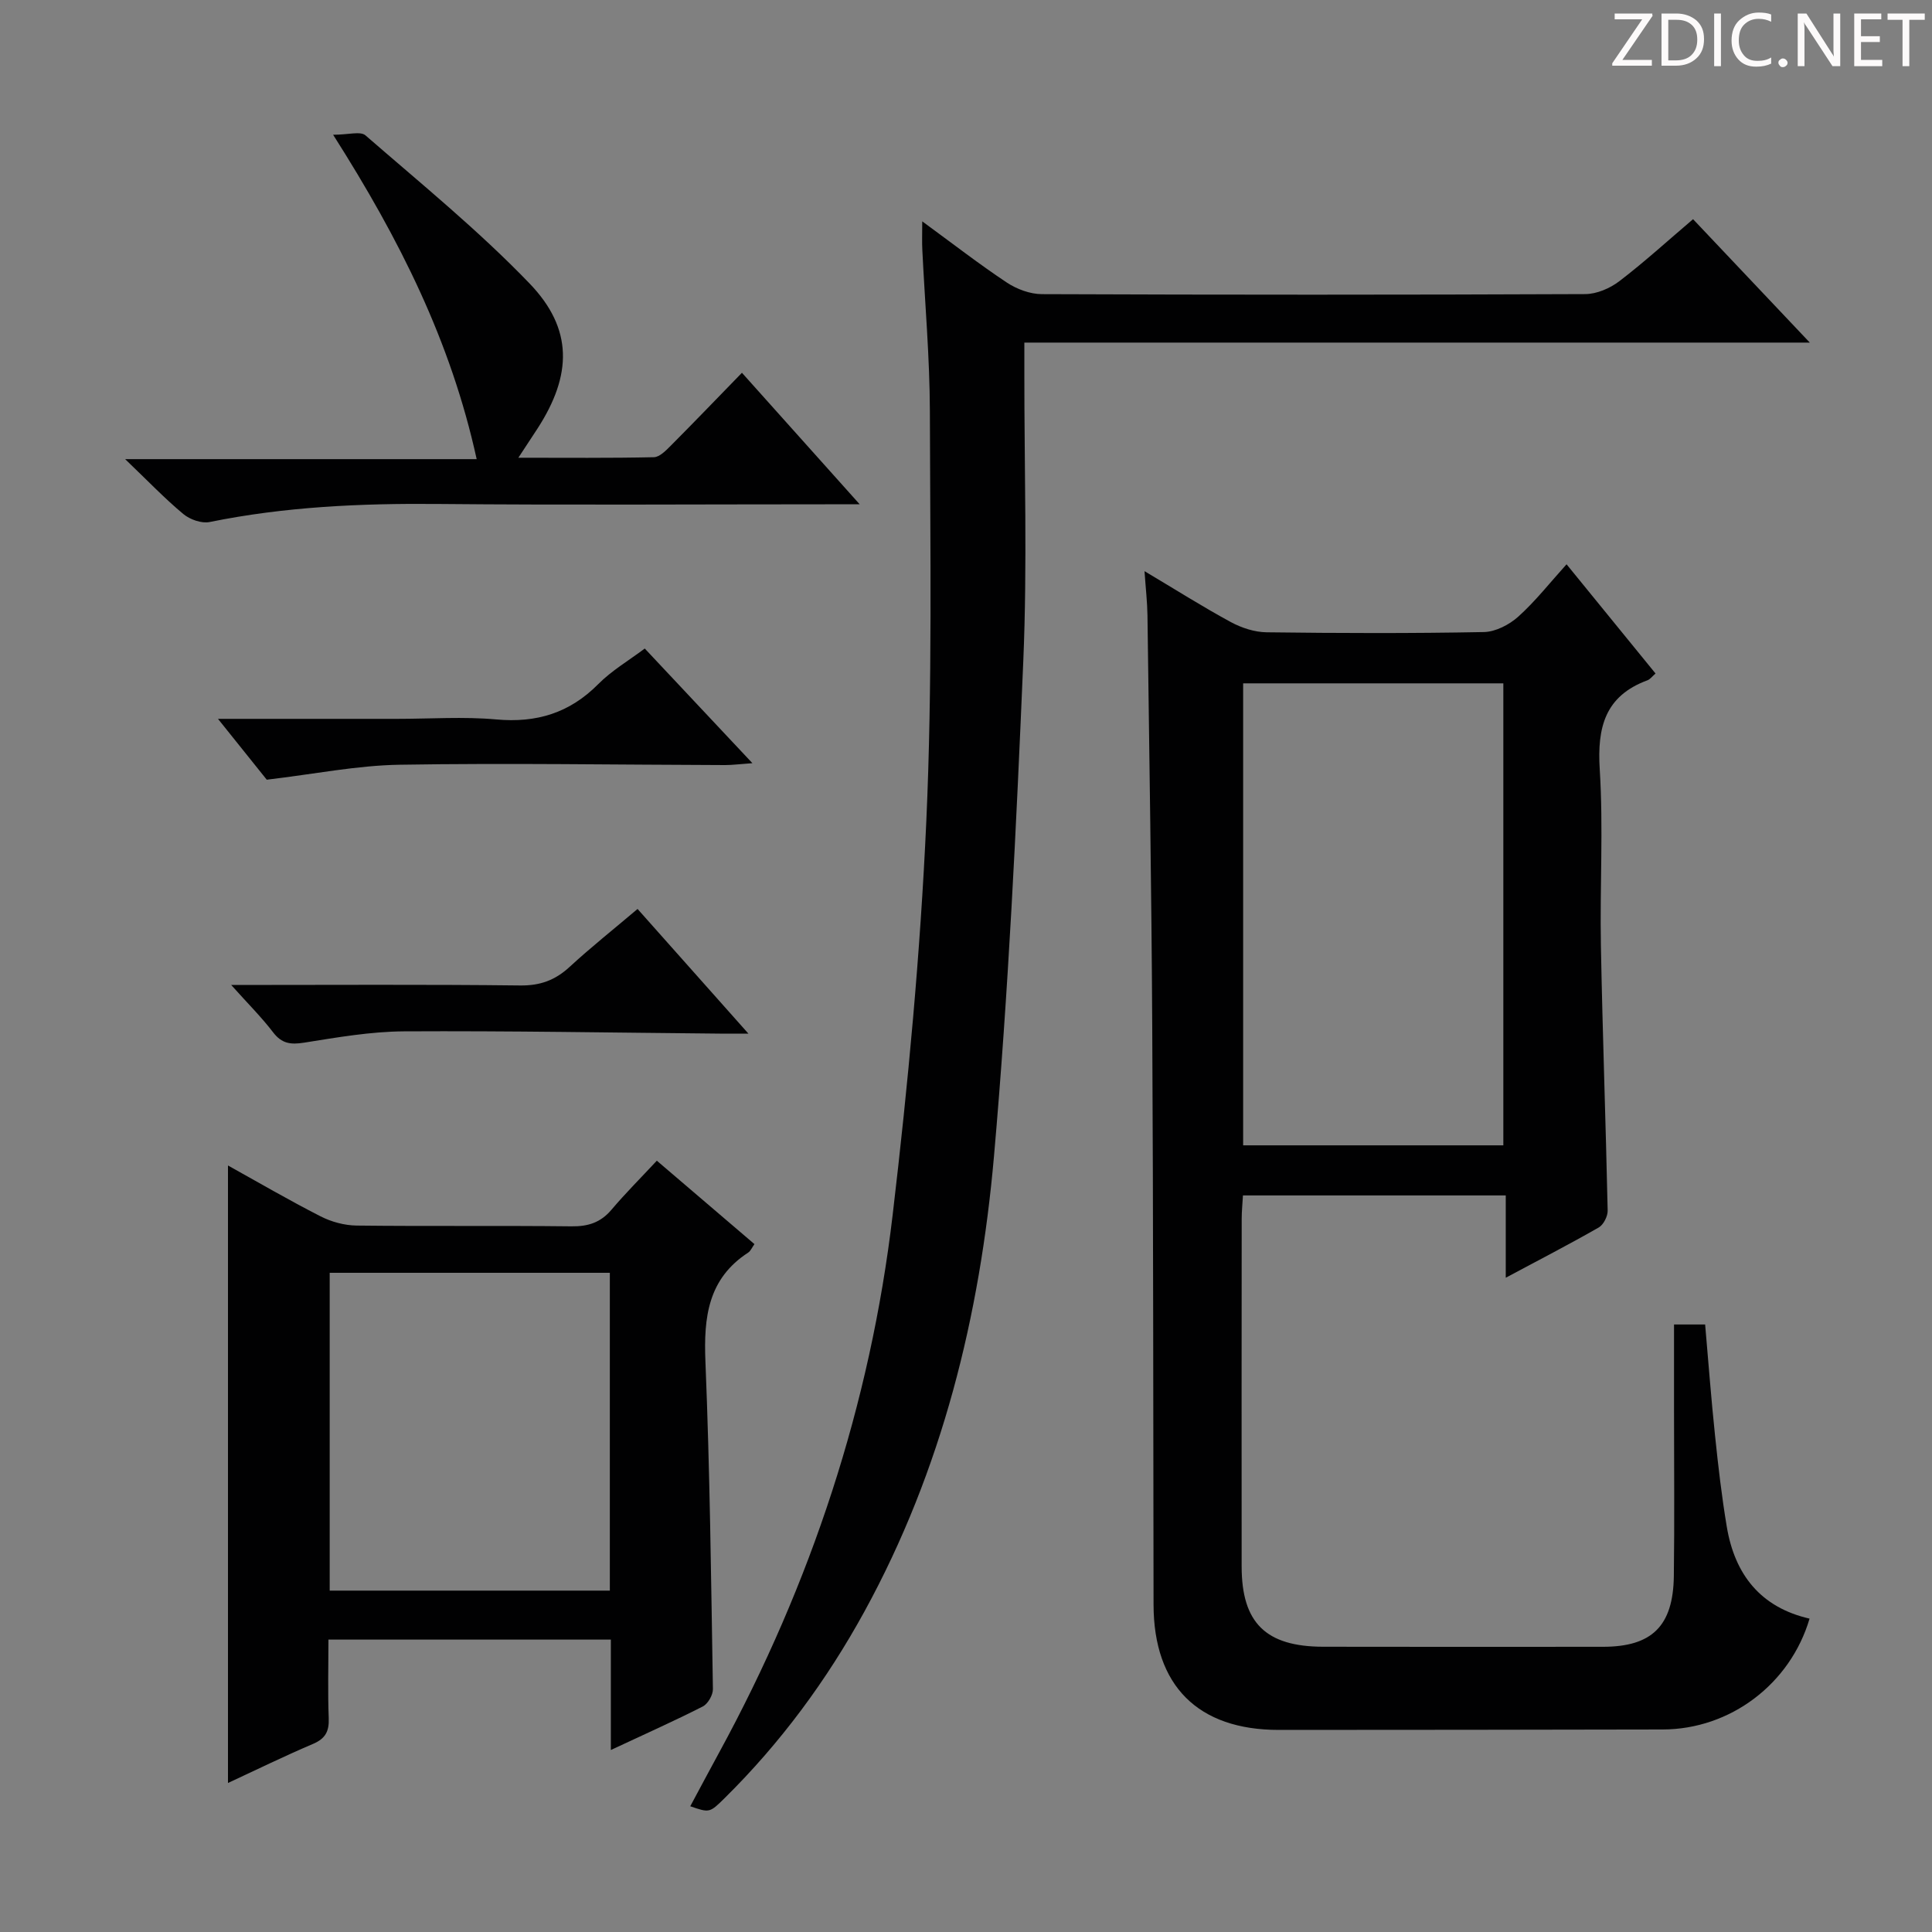 <svg enable-background="new 0 0 400 400" viewBox="0 0 400 400" xmlns="http://www.w3.org/2000/svg"><rect x="0" y="0" width="400" height="400" fill="#808080" stroke="none"/><g fill="#fcfafa"><path d="m342.2 3.2-6.3 9.2h6.1v1.2h-8.2v-.5l6.2-9.1h-5.7v-1.2h7.8v.4z"/><path d="m344 13.7v-10.9h3.1c1.6 0 3 .5 4.1 1.4 1.1 1 1.6 2.2 1.6 3.9s-.5 3-1.6 4-2.5 1.5-4.2 1.5h-3zm1.4-9.6v8.4h1.6c1.4 0 2.5-.4 3.2-1.1.8-.8 1.2-1.8 1.2-3.2s-.4-2.4-1.2-3.1-1.8-1-3.1-1z"/><path d="m356.3 2.8v10.9h-1.4v-10.9z"/><path d="m366.6 13.2c-.8.4-1.8.6-3 .6-1.6 0-2.8-.5-3.7-1.5s-1.4-2.3-1.4-3.9c0-1.7.5-3.2 1.6-4.2s2.4-1.6 4-1.6c1 0 1.9.1 2.6.4v1.5c-.8-.4-1.6-.6-2.6-.6-1.2 0-2.2.4-3 1.2s-1.1 1.9-1.1 3.3c0 1.3.4 2.3 1.1 3.1s1.6 1.1 2.8 1.1c1.1 0 2-.2 2.8-.7v1.3z"/><path d="m368.2 13c0-.3.1-.5.3-.6.2-.2.4-.3.6-.3.3 0 .5.1.7.3s.3.4.3.6-.1.5-.3.6c-.2.2-.4.3-.7.3s-.5-.1-.6-.3c-.2-.2-.3-.4-.3-.6z"/><path d="m381.1 13.7h-1.7l-5.5-8.4c-.2-.2-.3-.5-.4-.7 0 .2.1.8.1 1.5v7.6h-1.4v-10.9h1.8l5.3 8.3c.3.4.4.6.4.8 0-.3-.1-.8-.1-1.6v-7.5h1.4v10.9z"/><path d="m389.7 13.7h-5.8v-10.9h5.6v1.2h-4.2v3.5h3.9v1.2h-3.9v3.7h4.4z"/><path d="m398.4 4.1h-3.1v9.6h-1.4v-9.6h-3.1v-1.3h7.7v1.3z"/></g><path d="m236.96 118.25c6.5 3.87 12.07 7.4 17.86 10.54 2.22 1.2 4.92 2.09 7.42 2.12 14.99.19 29.99.24 44.98-.05 2.43-.05 5.26-1.52 7.12-3.19 3.56-3.2 6.55-7.03 10-10.84 6.24 7.67 12.3 15.1 18.42 22.61-.67.58-1.1 1.19-1.68 1.41-8.78 3.24-10.42 9.74-9.87 18.45.76 12.12.01 24.32.24 36.48.34 18.29 1.01 36.57 1.4 54.85.03 1.18-.86 2.93-1.84 3.5-6.03 3.45-12.21 6.64-19.26 10.41 0-6.08 0-11.42 0-17.04-18.48 0-36.22 0-54.41 0-.09 1.66-.26 3.26-.26 4.86-.02 23.99-.03 47.99-.01 71.98.01 11.65 4.99 16.57 16.86 16.6 19.33.04 38.66.02 57.98.01 10.1-.01 14.5-4.29 14.64-14.63.15-11.33.04-22.66.04-33.99 0-5.95 0-11.9 0-18.11h6.44c.67 7.68 1.25 15.4 2.06 23.09.65 6.27 1.38 12.55 2.42 18.77 1.65 9.91 7 16.72 17.14 19.04-4 13.56-16.44 22.92-30.4 22.95-26.49.06-52.98.08-79.48.09-16.76.01-25.91-9.16-25.94-25.93-.07-39.82-.05-79.64-.27-119.46-.15-28.47-.62-56.94-.99-85.41-.04-2.74-.36-5.46-.61-9.11zm74.29 23.23c-18.21 0-36.07 0-53.87 0v95.65h53.87c0-32.19 0-63.93 0-95.65z" fill="#010102"/><path d="m190.94 45.83c6.48 4.74 11.86 8.92 17.53 12.68 2.06 1.36 4.8 2.38 7.23 2.39 37.5.15 75 .15 112.5-.01 2.38-.01 5.12-1.19 7.05-2.66 5.15-3.93 9.94-8.31 15.28-12.85 7.9 8.35 15.62 16.51 24.17 25.55-54.72 0-108.38 0-162.62 0v5.97c-.02 20 .63 40.03-.22 59.99-1.45 34.21-3.07 68.45-6.07 102.54-2.9 32.95-10.73 64.86-26.82 94.22-7.81 14.25-17.37 27.21-28.95 38.64-3.11 3.07-3.13 3.04-7.11 1.68 2.04-3.8 4.03-7.55 6.06-11.27 18.95-34.81 31.22-71.89 35.85-111.21 3.19-27.04 5.73-54.22 6.96-81.41 1.28-28.26.8-56.6.74-84.91-.03-11.13-1.02-22.25-1.56-33.38-.09-1.63-.02-3.25-.02-5.96z" fill="#010102"/><path d="m126.47 362.32c0-8.06 0-15.33 0-22.86-19.58 0-38.65 0-58.47 0 0 5.47-.15 10.9.06 16.31.1 2.7-.7 4.2-3.26 5.29-5.92 2.52-11.7 5.35-17.6 8.09 0-42.7 0-85.03 0-127.85 6.26 3.48 12.62 7.19 19.17 10.53 2.25 1.15 4.96 1.88 7.48 1.91 14.82.17 29.64-.01 44.46.16 3.44.04 6.03-.77 8.28-3.43 2.9-3.42 6.08-6.6 9.4-10.16 7.06 6.03 13.57 11.6 20.21 17.27-.52.73-.79 1.42-1.29 1.75-8.34 5.42-9.23 13.41-8.86 22.54.92 22.6 1.18 45.22 1.55 67.84.02 1.22-1.03 3.05-2.1 3.6-5.9 3-11.95 5.7-19.03 9.01zm-.21-33c0-22.21 0-43.92 0-65.8-19.53 0-38.72 0-58 0v65.8z" fill="#010102"/><path d="m68.97 27.9c3.15 0 5.65-.78 6.69.12 11.52 10.01 23.43 19.7 33.98 30.67 9.06 9.42 8.78 18.96 1.69 29.97-1.14 1.76-2.3 3.51-4.01 6.11 9.93 0 18.99.09 28.06-.11 1.21-.03 2.53-1.42 3.55-2.44 4.81-4.83 9.52-9.74 14.68-15.04 8.07 9.02 15.76 17.6 24.38 27.23-3.1 0-4.84 0-6.59 0-26.97 0-53.95.18-80.92-.07-15.83-.14-31.53.57-47.08 3.74-1.67.34-4.08-.52-5.45-1.66-3.83-3.19-7.29-6.81-12.04-11.36h72.78c-5.34-24.34-15.9-45.43-29.72-67.16z" fill="#010102"/><path d="m47.87 203.93c20.91 0 40.38-.13 59.84.1 4.16.05 7.26-1.11 10.24-3.86 4.38-4.04 9.06-7.75 14.05-11.98 7.54 8.48 14.86 16.71 22.95 25.81-2.75 0-4.34.01-5.93 0-21.79-.19-43.58-.59-65.36-.47-6.91.04-13.84 1.25-20.69 2.34-2.78.44-4.62.22-6.42-2.13-2.38-3.12-5.19-5.91-8.68-9.81z" fill="#010102"/><path d="m45.13 148.83h37.15c6.82 0 13.68-.49 20.45.12 8.34.76 15.19-1.32 21.13-7.31 2.76-2.79 6.26-4.84 9.63-7.37 7.32 7.79 14.44 15.37 22.29 23.74-2.58.18-4.13.39-5.67.39-22.45-.06-44.91-.44-67.36-.07-8.82.14-17.62 1.93-27.52 3.1-2.45-3.06-5.84-7.3-10.1-12.6z" fill="#010102"/></svg>